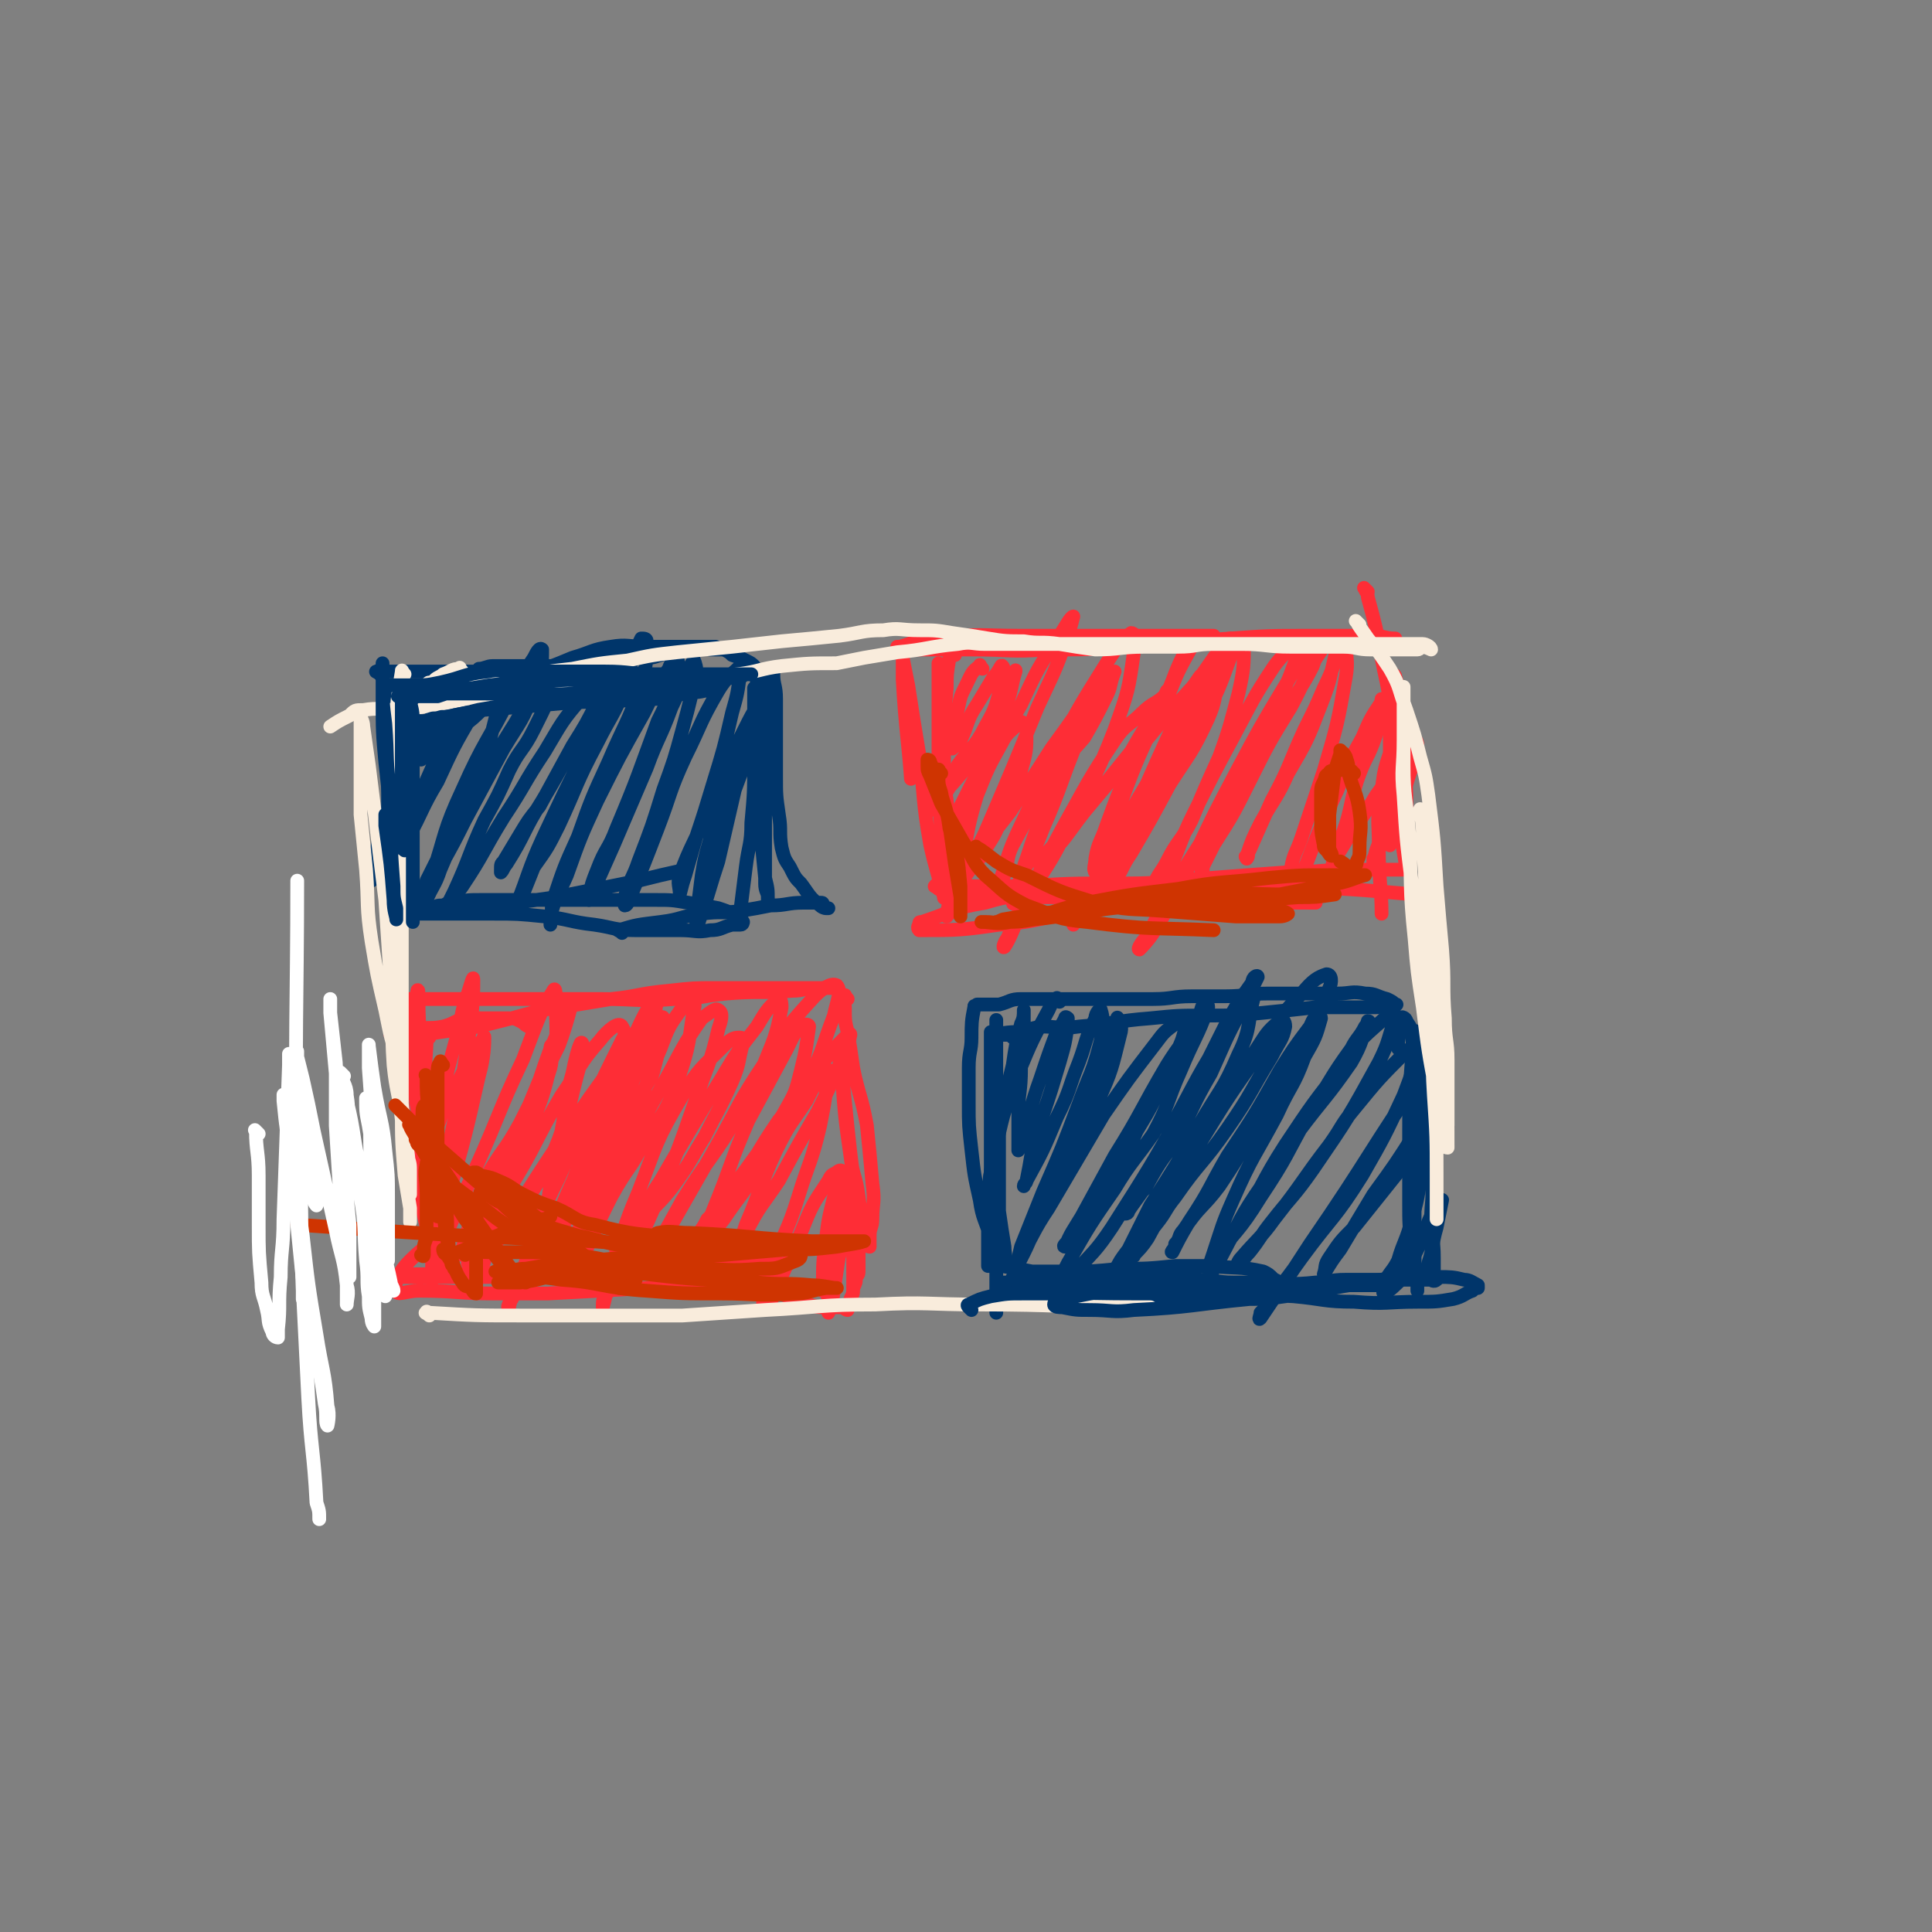 <svg viewBox='0 0 702 702' version='1.1' xmlns='http://www.w3.org/2000/svg' xmlns:xlink='http://www.w3.org/1999/xlink'><rect x="0" y="0" width="702" height="702" fill="#808080" stroke="none"/><g fill='none' stroke='#FE2D36' stroke-width='5' stroke-linecap='round' stroke-linejoin='round'><path d='M372,234c-1,-1 -2,-1 -1,-1 1,-1 2,0 4,0 9,0 9,0 17,0 9,0 9,0 17,0 12,0 12,0 24,0 16,0 16,0 32,0 12,0 12,0 24,0 7,0 7,-1 14,-1 2,0 2,0 4,0 0,0 0,0 0,0 -4,0 -4,-1 -8,-1 -12,0 -12,0 -24,0 -14,0 -14,0 -28,1 -17,1 -17,2 -35,3 -16,1 -16,1 -32,1 -13,1 -13,0 -27,0 -10,0 -10,0 -20,0 -3,0 -4,-1 -7,-1 0,0 1,0 1,0 7,-2 7,-3 14,-3 15,-2 15,-1 30,-1 35,0 40,0 70,0 '/><path d='M347,238c-1,-1 -1,-2 -1,-1 -1,0 -1,1 -1,2 -1,6 -1,6 -1,11 -1,11 -1,11 -1,22 0,11 0,11 1,22 1,9 2,9 3,17 1,5 1,5 2,9 1,1 1,2 1,2 0,0 -1,-2 -1,-3 -2,-10 -3,-10 -4,-21 -2,-14 -2,-14 -3,-29 -1,-9 -1,-9 -1,-19 0,-4 0,-7 0,-9 0,0 0,3 0,6 0,9 0,9 0,18 0,11 0,11 0,22 0,9 1,9 1,18 1,6 1,6 1,13 0,3 0,3 0,6 0,1 0,3 0,2 -2,-8 -3,-10 -5,-19 -3,-17 -2,-17 -4,-33 -2,-12 -2,-12 -4,-25 -1,-5 -1,-5 -2,-10 0,0 0,0 0,0 0,4 0,4 0,8 1,18 2,22 3,36 '/><path d='M497,215c-1,-1 -2,-2 -1,-1 0,1 1,1 1,3 3,11 3,11 5,22 2,11 3,11 3,22 1,9 0,9 0,19 0,6 0,6 0,13 0,4 0,4 0,8 0,3 0,7 0,6 0,-2 0,-6 0,-12 0,-10 0,-10 0,-20 0,-11 0,-11 0,-21 0,-4 0,-4 0,-9 0,0 0,-1 0,0 1,0 2,0 2,1 2,7 2,7 2,14 1,9 1,9 1,17 1,9 1,9 1,18 0,6 0,6 0,12 0,4 0,4 0,7 0,1 0,3 0,2 -1,-8 -2,-9 -2,-19 -1,-12 0,-12 0,-25 0,-6 0,-6 0,-12 0,0 0,-1 0,-1 -1,3 -1,4 -2,8 -3,11 -4,10 -5,21 -2,10 -1,10 -1,20 0,12 1,15 1,24 '/><path d='M341,323c-1,-1 -2,-1 -1,-1 0,-1 0,0 1,0 4,0 5,0 9,0 17,0 17,0 33,0 13,0 13,0 26,-1 15,0 15,-1 31,-2 13,-1 13,-1 27,-2 12,0 12,-1 25,-1 7,0 7,0 14,0 1,0 1,0 3,0 0,0 1,0 0,0 -1,0 -1,0 -3,0 -6,0 -6,0 -12,0 -5,0 -5,1 -10,2 -12,2 -12,2 -25,4 -11,2 -11,3 -23,4 -12,2 -12,1 -24,3 -12,1 -12,1 -24,3 -12,2 -12,3 -25,4 -14,2 -15,2 -29,2 -1,-1 0,-2 0,-2 0,-1 0,-1 1,-1 12,-4 11,-5 23,-7 10,-3 10,-2 20,-3 16,-1 16,-1 33,-1 14,0 14,0 28,0 12,0 12,0 24,1 5,0 5,1 11,2 2,1 5,1 4,1 0,0 -3,0 -6,0 -6,0 -6,0 -12,0 -10,-1 -9,-2 -19,-2 -13,-1 -13,0 -26,0 -12,0 -12,0 -24,0 -13,0 -13,0 -26,0 -4,0 -4,0 -8,0 -3,0 -5,0 -5,0 0,0 2,-1 3,-1 9,-2 9,-2 18,-3 15,-1 16,-1 31,-1 17,0 17,0 33,0 15,0 15,0 30,1 24,1 24,1 47,3 '/><path d='M145,364c-1,-1 -2,-1 -1,-1 0,-1 1,0 2,0 3,0 3,0 5,0 5,0 5,0 10,0 7,0 7,0 15,0 10,0 10,0 21,0 11,0 11,0 22,0 13,0 13,1 26,0 9,0 9,-1 19,-2 12,-1 12,0 24,-1 4,0 4,-1 9,-1 2,0 2,0 4,0 1,0 3,0 2,0 -2,0 -3,0 -6,0 -5,0 -5,0 -10,0 -7,0 -7,0 -14,0 -6,0 -6,0 -13,0 -8,0 -8,0 -17,1 -11,1 -11,2 -21,3 -12,2 -12,2 -25,4 -11,3 -11,3 -23,6 -7,1 -7,1 -14,2 -6,1 -6,1 -11,1 -2,0 -2,0 -4,0 -1,0 -4,0 -3,0 2,-1 4,-2 8,-2 5,-1 6,0 11,-1 4,-1 4,-2 8,-3 3,-1 3,0 6,0 5,0 5,0 10,0 2,0 2,0 4,1 2,1 1,1 3,2 1,0 1,0 2,0 '/><path d='M148,367c-1,-1 -1,-2 -1,-1 -1,0 0,1 0,3 0,3 0,3 0,5 2,10 2,10 3,19 3,18 3,18 5,36 1,6 1,6 1,12 0,1 0,1 0,3 0,5 0,7 0,10 0,0 0,-2 0,-3 0,-2 0,-2 0,-4 0,-10 -1,-10 -1,-20 -1,-12 0,-12 -1,-24 0,-11 0,-11 -1,-21 -1,-11 -1,-21 -1,-22 -1,-2 0,8 0,16 0,18 0,18 1,35 0,14 0,14 2,27 2,9 2,8 4,17 0,3 0,3 1,7 0,0 0,1 0,1 -1,-3 -2,-4 -3,-8 -2,-9 -2,-9 -4,-18 -3,-12 -4,-12 -6,-24 -1,-6 0,-6 -1,-13 '/><path d='M308,363c-1,-1 -1,-2 -1,-1 -1,1 0,2 0,4 0,5 0,5 1,9 1,6 1,6 2,13 2,10 3,10 5,21 1,10 1,10 2,21 1,7 0,7 0,13 0,3 -1,3 -1,6 0,2 0,4 0,4 -1,0 -2,-2 -2,-4 -2,-7 -1,-7 -2,-14 -1,-8 -2,-7 -3,-15 -2,-14 -2,-14 -3,-28 -1,-5 -1,-5 -1,-10 0,0 0,-1 0,0 1,8 1,9 2,18 1,10 1,10 2,19 1,8 1,8 2,16 1,6 1,6 1,12 0,5 0,5 0,10 0,2 0,2 0,4 0,2 0,2 -1,3 0,2 0,2 -1,4 0,2 0,2 -1,4 0,1 0,2 -1,3 0,0 0,0 0,1 -1,0 -1,-1 -2,-1 -2,0 -2,0 -5,0 -4,0 -4,0 -7,-1 -14,-5 -13,-6 -26,-10 -9,-3 -9,-3 -19,-4 -9,-1 -9,-1 -18,0 -9,0 -9,1 -19,2 -10,1 -10,1 -21,1 -9,1 -9,1 -17,1 -7,0 -7,0 -14,0 -6,0 -6,0 -13,0 -2,0 -3,0 -5,0 0,0 1,0 1,0 3,0 3,-1 7,-1 7,0 8,0 15,0 13,0 13,-1 25,-1 19,-1 19,0 37,-1 19,0 19,0 37,-1 5,0 5,-1 10,-1 4,0 6,-1 9,0 1,0 -1,1 -2,2 -8,1 -8,1 -16,3 -15,2 -15,2 -29,4 -18,1 -18,1 -37,2 -9,0 -9,0 -19,0 -14,0 -14,-1 -28,-1 -4,0 -8,2 -8,0 -1,-3 1,-7 5,-11 6,-6 9,-7 14,-10 '/><path d='M156,377c-1,-1 -1,-2 -1,-1 -1,0 0,1 0,3 -1,17 -1,17 -2,33 -1,7 0,7 -1,14 -1,3 -1,3 -2,6 0,1 0,1 0,1 2,-4 2,-5 3,-9 4,-10 4,-10 8,-20 5,-10 5,-10 10,-20 1,-3 2,-5 3,-5 1,0 0,2 0,4 0,4 1,4 0,8 -5,15 -6,15 -12,30 -1,2 -1,2 -2,4 -2,2 -2,2 -3,4 -1,1 -2,3 -1,2 0,-9 0,-11 2,-21 4,-19 4,-19 9,-37 1,-6 1,-6 3,-12 1,-3 2,-7 2,-5 0,4 0,8 -1,16 -2,14 -2,13 -4,27 -2,10 -3,10 -4,21 -3,16 -3,16 -6,32 0,5 0,5 0,11 0,1 0,3 0,2 0,-1 1,-2 1,-5 1,-7 0,-8 2,-15 3,-21 3,-21 7,-43 3,-9 3,-9 6,-18 2,-4 3,-9 3,-7 0,2 0,7 -2,14 -5,22 -5,22 -11,43 -2,10 -2,10 -5,20 0,2 0,2 -1,5 0,0 0,1 0,1 8,-18 8,-18 16,-36 9,-20 8,-20 17,-39 5,-13 6,-17 11,-25 1,-2 1,2 1,5 0,11 1,11 -2,22 -4,18 -6,17 -12,35 -3,9 -3,9 -6,19 -3,7 -4,7 -6,15 -1,1 -1,2 -1,3 0,0 1,0 1,-1 3,-8 2,-8 5,-16 3,-11 4,-11 7,-21 6,-20 5,-21 12,-40 0,-1 0,-1 1,-2 0,0 0,0 0,0 -1,4 0,5 -1,9 -4,13 -4,13 -9,25 -6,13 -6,13 -12,27 -3,5 -4,4 -6,10 -2,3 -1,4 -2,8 0,0 -1,1 -1,1 1,-4 0,-6 2,-11 5,-12 5,-12 11,-24 7,-17 7,-17 14,-34 3,-9 3,-9 7,-18 2,-4 4,-9 4,-8 -1,3 -2,8 -5,16 -7,14 -7,14 -14,28 -6,11 -7,10 -13,21 -2,6 -2,6 -4,11 -2,7 -2,7 -4,14 0,1 0,2 0,2 1,0 2,-1 3,-2 7,-10 7,-11 14,-22 10,-16 9,-17 19,-34 7,-10 6,-11 14,-20 3,-4 7,-7 8,-5 2,3 1,7 -1,14 -4,15 -5,15 -11,30 -5,11 -5,11 -10,22 -6,12 -7,12 -13,25 -3,4 -3,4 -5,8 -1,1 -2,4 -1,3 0,-1 1,-4 3,-8 4,-11 4,-11 8,-23 3,-8 3,-8 7,-16 11,-25 11,-26 23,-50 1,-2 2,-2 4,-2 0,0 1,0 1,1 -1,6 -1,6 -3,12 -3,7 -2,7 -5,13 -4,8 -5,7 -9,14 -4,9 -4,9 -8,18 -3,7 -3,7 -5,14 -1,0 -1,2 0,1 7,-19 7,-20 15,-40 8,-19 8,-19 17,-38 2,-4 2,-4 5,-8 1,0 1,0 1,0 -2,8 -1,9 -4,17 -9,23 -9,22 -19,44 -6,12 -6,12 -13,24 -2,3 -3,3 -5,6 -1,1 0,4 0,3 -1,-1 -2,-3 -1,-6 0,-7 1,-7 2,-14 2,-13 2,-13 5,-26 2,-10 1,-11 4,-21 1,-5 2,-9 3,-11 1,-1 1,3 0,7 -4,14 -3,14 -8,28 -4,10 -4,10 -9,18 -5,8 -5,7 -10,15 -6,7 -5,7 -11,14 -2,3 -4,7 -4,6 1,-1 4,-5 7,-10 14,-21 14,-22 28,-43 10,-15 10,-15 21,-30 5,-6 5,-5 11,-11 2,-2 2,-2 4,-3 0,0 1,-1 1,0 0,8 -1,9 -3,17 -1,4 -1,4 -3,7 -7,13 -7,13 -14,26 -4,8 -4,8 -8,16 -2,6 -1,6 -3,12 0,1 -1,1 -1,2 -1,1 0,2 0,2 2,-4 2,-5 5,-9 7,-17 7,-17 15,-34 6,-14 5,-14 11,-28 3,-8 3,-8 8,-15 1,-2 2,-4 3,-4 1,1 2,3 1,5 -2,14 -2,15 -7,29 -4,10 -5,9 -11,19 -5,10 -6,9 -12,20 -4,8 -4,8 -8,17 -1,2 -1,2 -2,4 0,1 0,2 0,2 1,-3 1,-5 2,-8 5,-13 5,-13 11,-26 8,-16 8,-16 17,-32 6,-11 6,-12 13,-22 3,-2 5,-4 6,-3 2,1 1,4 0,7 -3,13 -4,13 -8,25 -7,20 -7,20 -15,39 -4,9 -4,9 -9,19 -4,7 -5,6 -9,14 -1,1 -1,2 -1,4 0,0 0,0 0,0 2,-7 1,-7 3,-14 5,-14 4,-14 10,-28 7,-18 6,-18 16,-35 6,-10 7,-10 15,-18 3,-3 4,-3 6,-3 1,0 1,1 1,2 -2,7 -1,7 -4,14 -5,11 -5,10 -10,20 -5,8 -5,9 -10,16 -5,7 -6,7 -12,14 -2,2 -3,2 -5,5 -3,3 -5,7 -5,7 -1,0 3,-3 5,-7 6,-9 5,-10 11,-19 11,-19 11,-19 22,-37 6,-10 6,-10 13,-19 3,-5 4,-7 8,-10 1,0 1,2 1,3 -2,11 -3,12 -7,22 -3,9 -4,9 -8,16 -10,17 -11,16 -21,32 -5,9 -5,9 -10,18 -1,3 -1,3 -2,6 0,0 0,0 0,0 4,-7 4,-7 8,-15 8,-14 8,-14 16,-28 9,-16 8,-16 18,-31 8,-13 8,-13 18,-24 3,-3 6,-5 8,-4 2,2 0,6 -1,11 -5,13 -4,14 -11,26 -7,15 -8,15 -16,29 -6,10 -7,10 -13,19 -4,5 -4,5 -8,11 -1,2 -2,3 -3,5 0,0 1,-1 1,-2 3,-9 3,-9 6,-17 7,-17 6,-17 13,-33 7,-13 7,-13 14,-26 2,-4 2,-5 5,-8 1,-1 3,-1 3,0 -1,7 -1,8 -3,16 -2,8 -2,8 -6,15 -6,11 -7,11 -14,21 -7,9 -7,9 -13,17 -2,3 -2,3 -4,6 -1,1 -2,2 -2,3 -1,0 0,-1 0,-1 3,-3 3,-3 5,-7 5,-5 5,-4 9,-10 9,-12 8,-13 17,-26 8,-10 8,-10 16,-21 4,-5 4,-5 9,-10 0,0 1,-1 1,0 -1,5 -2,6 -4,11 -4,9 -4,9 -8,17 -7,12 -7,12 -14,25 -6,9 -7,9 -12,19 -2,2 -1,3 -3,6 -1,1 -2,4 -1,3 1,-3 2,-6 4,-12 6,-14 5,-14 11,-27 5,-10 5,-9 11,-18 3,-6 3,-6 7,-11 0,0 1,-1 1,0 -1,9 -1,10 -3,20 -3,13 -4,13 -8,26 -4,13 -5,12 -10,26 -1,4 -1,4 -2,9 -1,3 -1,6 0,5 2,-1 3,-4 5,-9 4,-9 4,-9 8,-18 4,-10 4,-10 10,-19 1,-2 1,-2 3,-3 1,-1 2,-1 2,0 1,2 0,2 0,4 -1,7 0,7 -1,14 -1,7 -1,7 -2,13 -1,4 0,4 -1,8 -1,1 -1,0 -2,2 -1,0 -1,1 -1,2 0,0 0,-1 0,-2 0,-8 0,-8 1,-16 1,-8 1,-8 3,-16 2,-5 3,-5 5,-9 0,0 0,0 0,0 0,3 0,3 0,7 -1,5 -1,5 -2,10 -3,12 -4,12 -5,23 -1,4 0,4 0,8 0,1 0,1 0,2 0,0 0,1 0,1 0,-1 1,-1 1,-2 1,-6 1,-6 2,-13 1,-8 2,-8 3,-16 1,-4 1,-4 1,-8 0,-1 0,-1 0,-1 0,0 1,-1 2,0 0,4 0,4 0,8 0,6 0,6 0,12 0,2 0,2 0,4 0,2 0,2 0,4 0,1 0,1 0,2 '/><path d='M357,243c-1,-1 -1,-2 -1,-1 -3,2 -3,3 -5,7 -2,4 -2,4 -3,9 -1,3 0,3 -1,7 0,3 -1,3 -1,6 0,0 0,1 0,1 1,-1 2,-1 3,-3 3,-6 2,-7 6,-13 3,-5 3,-5 6,-10 2,-2 3,-5 3,-4 1,0 1,3 0,6 -2,8 -2,9 -6,16 -4,8 -5,7 -10,14 -3,6 -3,6 -7,11 -2,3 -2,3 -3,5 0,1 0,0 0,0 4,-4 4,-3 7,-8 8,-9 8,-9 14,-20 4,-8 3,-9 7,-17 1,-2 1,-2 3,-5 0,0 0,-1 0,0 -1,3 -1,4 -2,8 -3,10 -2,10 -6,19 -4,8 -5,8 -9,16 -3,6 -3,6 -6,12 -1,3 -1,3 -2,6 0,1 -1,1 0,1 2,-2 3,-2 5,-6 5,-9 4,-10 9,-20 6,-12 6,-12 13,-24 6,-13 6,-13 14,-25 2,-3 4,-7 5,-7 0,0 -1,4 -2,7 -5,14 -5,13 -11,26 -9,22 -9,22 -18,43 -3,7 -3,6 -6,12 -4,10 -4,10 -8,20 0,0 -2,1 -1,1 1,-8 2,-9 5,-18 3,-13 2,-13 6,-26 4,-10 4,-10 9,-19 2,-4 3,-4 6,-7 1,-1 1,-1 2,0 1,0 1,1 1,2 0,8 0,8 -2,15 -2,8 -3,8 -6,15 -3,6 -2,6 -6,12 -3,6 -4,5 -8,11 -3,3 -3,3 -5,6 0,0 -1,2 0,1 3,-5 3,-6 7,-12 7,-9 7,-9 14,-18 8,-12 8,-12 15,-23 8,-11 8,-11 16,-23 1,-1 0,-1 1,-3 0,0 0,0 0,0 0,2 1,3 0,5 -3,7 -4,7 -8,15 -5,11 -5,11 -9,22 -5,12 -5,12 -9,24 -2,5 -1,5 -3,10 0,3 0,3 -1,6 0,0 -1,1 -1,0 0,-1 -1,-1 0,-2 5,-13 6,-12 11,-25 7,-16 6,-16 13,-33 3,-7 4,-7 8,-14 2,-5 2,-5 5,-10 0,0 0,0 0,0 -2,5 -1,5 -3,9 -4,8 -4,8 -8,15 -6,7 -7,7 -11,14 -8,12 -8,12 -15,25 -3,6 -1,7 -4,13 -1,2 -1,1 -2,3 0,0 0,0 0,0 4,-9 3,-10 7,-19 7,-15 7,-15 14,-30 9,-17 9,-17 19,-33 4,-6 6,-9 9,-11 2,0 2,4 1,7 -2,14 -2,14 -7,28 -7,18 -8,18 -17,36 -7,14 -8,14 -16,27 -3,6 -3,6 -6,13 -1,1 -2,4 -1,3 2,-3 3,-6 6,-13 7,-15 7,-15 15,-30 9,-16 9,-17 19,-32 4,-6 5,-5 10,-10 4,-4 5,-3 9,-7 0,-1 0,-1 0,-1 -2,4 -2,5 -5,9 -4,6 -4,6 -8,13 -8,10 -8,10 -17,21 -5,6 -5,6 -11,13 -2,2 -2,2 -4,5 -1,1 -2,2 -1,2 0,-1 1,-1 2,-2 8,-8 7,-8 14,-17 10,-12 10,-12 20,-23 9,-11 9,-11 18,-21 3,-3 4,-6 5,-6 2,1 2,4 1,7 -4,10 -6,10 -11,20 -9,17 -8,17 -18,34 -4,7 -4,7 -8,14 -6,8 -6,9 -11,16 0,0 0,-1 1,-2 4,-8 4,-8 8,-16 9,-16 8,-17 17,-32 9,-15 9,-15 19,-29 4,-6 5,-6 9,-12 0,0 -1,1 -1,1 -2,8 -1,8 -4,15 -6,13 -7,13 -14,24 -7,13 -7,13 -14,25 -2,3 -2,3 -4,7 -1,1 -2,3 -2,2 0,0 -1,-2 0,-4 4,-12 4,-12 9,-24 7,-16 7,-16 14,-31 6,-11 6,-11 13,-21 3,-4 4,-7 6,-7 1,0 1,4 0,7 -4,11 -4,11 -9,21 -8,15 -8,15 -17,29 -4,7 -5,7 -9,14 -4,7 -4,7 -8,13 -1,2 -3,4 -3,3 -1,-1 0,-3 1,-6 3,-13 2,-13 7,-26 6,-16 7,-16 14,-33 4,-8 3,-8 7,-16 1,-2 2,-3 4,-4 0,0 -1,0 -1,1 -5,9 -5,9 -9,19 -7,12 -7,12 -13,24 -5,11 -5,11 -9,22 -2,6 -3,6 -4,12 0,2 -1,4 0,5 1,0 2,-2 3,-4 6,-7 6,-7 11,-15 11,-18 10,-19 20,-37 7,-12 7,-12 15,-24 1,-2 1,-3 3,-4 1,-1 2,-1 2,0 0,9 0,10 -2,19 -3,11 -3,12 -7,23 -5,11 -5,11 -10,23 -4,8 -5,7 -9,15 -2,4 -3,4 -5,9 0,1 -1,3 0,3 1,-1 3,-2 4,-5 6,-12 5,-13 11,-25 7,-14 7,-14 14,-27 7,-13 7,-14 15,-26 3,-4 6,-7 8,-7 2,0 0,4 -1,7 -4,11 -5,11 -10,21 -7,13 -7,13 -14,27 -11,19 -12,19 -23,38 -3,6 -3,6 -6,12 -2,2 -4,5 -3,5 1,-1 3,-3 5,-6 8,-13 7,-13 14,-26 8,-17 8,-17 17,-34 8,-15 8,-15 17,-30 3,-5 3,-5 7,-10 2,-2 3,-4 4,-3 1,1 0,3 -1,6 -4,8 -5,8 -9,16 -6,9 -6,9 -11,18 -5,7 -5,7 -9,15 -5,10 -5,10 -10,20 -1,3 -1,4 -1,6 -1,0 0,-1 0,-2 2,-4 2,-4 4,-8 7,-11 7,-11 13,-23 7,-14 7,-14 15,-27 6,-11 5,-12 12,-22 2,-2 3,-3 5,-3 1,0 0,2 0,3 -3,11 -2,11 -6,21 -5,13 -5,13 -12,25 -4,9 -5,9 -10,18 -3,6 -3,6 -5,12 -1,0 0,1 0,1 1,-1 0,-2 1,-3 4,-9 4,-9 8,-18 7,-13 6,-13 12,-26 4,-8 4,-8 7,-15 4,-8 3,-8 7,-16 0,0 1,0 1,0 0,5 1,6 0,12 -3,17 -3,17 -8,34 -4,12 -4,12 -8,24 -2,6 -3,6 -4,12 -1,4 -2,4 -1,7 0,1 1,1 2,0 3,-4 3,-5 5,-10 5,-13 5,-13 11,-26 4,-10 4,-10 9,-19 3,-7 3,-7 7,-13 0,-1 0,-1 0,-1 -1,6 0,7 -2,13 -3,9 -4,8 -7,17 -3,10 -2,11 -6,21 0,3 -1,3 -2,6 -1,3 -1,4 -1,6 -1,0 0,-1 0,-2 1,-3 1,-3 3,-6 6,-10 7,-10 13,-20 5,-7 5,-7 10,-14 2,-3 1,-4 3,-6 1,-1 2,0 2,2 -1,6 -2,7 -4,14 -4,9 -5,9 -8,18 -3,5 -3,6 -4,10 0,1 0,-1 0,-1 '/></g>
<g fill='none' stroke='#00356A' stroke-width='5' stroke-linecap='round' stroke-linejoin='round'><path d='M138,245c-1,-1 -2,-1 -1,-1 1,-1 2,0 4,0 10,0 10,0 20,0 7,0 7,0 13,0 5,0 5,0 10,0 2,0 2,0 4,0 13,-1 13,-1 27,-3 7,-1 7,-1 14,-2 7,-1 7,-2 13,-3 5,-1 5,-1 11,-1 3,0 3,0 5,0 1,0 2,0 2,0 0,0 -2,0 -3,0 -2,0 -2,0 -3,0 -3,0 -3,0 -5,0 -1,0 -1,0 -1,0 0,0 0,0 -1,0 -1,0 -1,0 -2,0 -3,1 -3,2 -5,3 -3,1 -3,1 -6,1 -2,0 -2,0 -4,0 -4,0 -4,0 -8,0 -6,1 -6,2 -12,3 -7,0 -7,0 -13,0 -5,0 -5,0 -9,0 -4,0 -5,0 -9,0 -2,0 -3,1 -5,1 '/><path d='M142,252c-1,-1 -1,-2 -1,-1 -1,1 0,2 0,4 0,3 0,3 0,6 0,6 0,6 0,12 0,2 0,2 0,5 0,10 0,10 0,21 0,4 0,4 0,8 0,3 0,3 0,6 0,2 0,3 0,3 0,0 0,-1 0,-2 0,-7 0,-7 0,-14 0,-8 0,-8 0,-17 0,-4 -1,-4 0,-9 1,-5 2,-5 3,-10 1,-3 1,-5 2,-6 0,-1 0,1 0,3 -1,4 -1,4 -2,8 -1,7 -1,7 -2,15 -1,6 -1,6 -1,13 0,5 0,5 0,10 0,4 0,4 0,8 0,0 0,0 0,1 0,1 0,1 0,2 0,1 0,1 0,2 0,0 0,0 0,1 0,2 0,2 0,3 0,1 0,1 0,3 0,1 0,1 0,2 0,1 0,1 1,2 0,0 0,0 1,1 0,0 0,0 1,0 3,0 3,0 5,0 6,0 6,0 12,0 9,0 9,0 18,0 9,0 9,0 19,1 9,1 9,2 18,3 7,1 7,2 15,2 8,0 8,0 16,0 6,0 6,1 11,0 4,0 4,-1 8,-2 2,0 2,0 3,0 1,0 1,-1 1,-1 -1,-2 -2,-2 -4,-3 -2,-1 -2,-1 -5,-2 -5,-1 -5,-1 -11,-2 -6,-1 -6,-1 -12,-1 -9,0 -9,0 -18,0 -9,0 -9,0 -18,0 -8,0 -8,0 -17,0 -5,0 -5,0 -10,0 -5,0 -5,0 -10,1 -2,0 -2,0 -4,1 -2,0 -2,0 -4,1 -1,0 -2,0 -1,0 0,0 1,0 3,0 8,0 8,0 16,-1 13,-1 13,-1 27,-3 15,-3 15,-3 30,-6 8,-2 8,-2 17,-4 '/><path d='M226,339c-1,-1 -2,-1 -1,-1 6,-2 7,-2 15,-3 8,-1 7,-2 15,-3 7,-1 7,0 14,-1 6,-1 6,-1 11,-2 6,0 6,-1 12,-1 2,0 2,0 4,0 1,0 1,0 2,0 1,0 1,0 1,1 1,0 0,1 1,1 0,0 1,0 1,0 -1,0 -2,0 -3,-1 -4,-3 -4,-4 -7,-8 -2,-2 -2,-2 -4,-6 -2,-3 -2,-3 -3,-7 -1,-6 0,-6 -1,-12 -1,-7 -1,-7 -1,-14 0,-8 0,-8 0,-16 0,-6 0,-6 0,-12 0,-5 -1,-5 -1,-9 0,-1 0,-1 0,-2 0,0 0,0 0,0 0,0 -1,0 -1,1 -1,2 -1,2 -2,5 0,8 0,8 0,16 0,6 0,6 0,11 0,11 0,11 0,21 0,12 0,12 0,24 0,3 1,3 1,5 0,1 0,2 0,2 0,0 0,0 0,-1 0,0 0,0 0,0 0,-4 0,-4 -1,-8 -1,-10 -1,-10 -2,-21 -1,-11 0,-11 -1,-22 0,-7 -1,-7 -1,-13 0,-5 0,-5 0,-10 0,-1 0,-3 0,-3 0,1 0,3 0,5 0,4 0,4 0,7 0,3 1,3 1,5 0,2 0,2 0,3 0,1 0,1 0,2 0,0 0,-1 0,-1 0,-1 0,-1 0,-1 0,-3 0,-3 0,-6 0,-5 0,-5 0,-10 0,-4 0,-4 0,-8 0,-2 0,-2 -1,-4 -1,-1 -1,-1 -3,-2 -2,-1 -2,-1 -5,-2 -1,-1 -1,-1 -3,-2 -3,0 -3,0 -5,0 -6,-1 -6,-1 -13,-1 -5,0 -5,0 -10,0 -7,0 -7,-1 -13,0 -7,1 -7,2 -14,4 -7,3 -8,3 -14,6 -7,4 -7,4 -13,8 -7,5 -6,6 -13,11 -4,3 -4,3 -8,6 -3,2 -2,2 -5,4 -1,1 -2,2 -2,2 -1,-1 -1,-2 0,-2 1,-2 1,-2 3,-4 3,-3 3,-3 6,-6 2,-2 2,-1 3,-3 1,-1 1,-2 1,-3 0,0 0,0 0,0 0,-1 0,-1 -1,-1 -1,0 -1,0 -2,0 -1,0 -2,0 -3,1 -2,2 -2,2 -4,4 -2,4 -2,4 -3,8 -3,5 -2,5 -4,11 -1,3 -1,3 -2,7 -1,1 -1,3 -1,2 1,-2 1,-4 2,-8 2,-5 3,-5 5,-11 3,-6 3,-6 5,-13 1,-3 1,-3 2,-5 0,-1 0,0 0,0 0,0 0,0 0,1 -2,4 -2,4 -4,8 -5,8 -5,8 -9,17 -4,10 -4,10 -8,21 -2,6 -1,6 -3,12 -1,4 0,4 -1,8 0,0 0,0 0,0 4,-6 5,-5 9,-11 5,-10 5,-10 9,-21 4,-9 4,-9 8,-18 2,-7 2,-7 4,-13 1,-1 2,-3 2,-2 1,1 1,3 0,5 -2,7 -3,7 -6,14 -4,9 -3,9 -7,18 -3,5 -3,5 -5,11 -3,4 -3,4 -6,8 -1,2 0,2 -1,4 0,0 0,1 0,1 3,-5 3,-6 6,-11 6,-11 5,-11 11,-21 6,-13 6,-13 13,-25 2,-4 3,-4 6,-7 2,-2 3,-3 4,-3 1,0 1,3 0,5 -2,7 -2,7 -4,15 -3,10 -3,10 -7,20 -5,13 -5,13 -11,27 -2,6 -3,6 -5,11 -1,2 -2,4 -1,3 0,-4 1,-6 3,-12 5,-15 4,-16 11,-31 8,-18 9,-17 18,-35 4,-7 4,-7 8,-13 1,-2 2,-4 3,-3 0,5 0,8 -3,15 -4,11 -5,11 -11,21 -7,13 -7,13 -14,26 -4,8 -4,8 -9,17 -3,5 -3,5 -6,11 -1,1 -1,3 -1,2 1,-2 1,-4 2,-8 6,-12 6,-12 13,-25 9,-16 9,-16 19,-32 6,-10 5,-11 12,-19 1,-2 2,-2 4,-2 0,0 0,1 0,3 -4,10 -4,10 -9,20 -4,8 -5,7 -9,15 -4,9 -4,9 -9,18 -6,13 -5,13 -11,26 -1,2 -1,2 -2,4 0,0 0,0 0,0 2,-3 3,-3 5,-6 8,-12 7,-12 15,-25 8,-12 7,-12 15,-24 6,-10 6,-11 14,-20 3,-4 4,-3 8,-6 0,0 0,0 0,0 -1,4 -1,4 -3,8 -4,8 -4,8 -9,16 -6,11 -6,11 -12,22 -4,5 -4,5 -7,10 -3,5 -3,5 -6,10 -1,1 -1,1 -1,3 0,0 0,1 0,1 1,-1 1,-2 2,-3 7,-11 6,-12 13,-23 9,-15 8,-15 17,-29 6,-9 7,-9 13,-17 1,-1 2,-2 2,-1 0,2 0,3 -2,6 -4,10 -5,10 -10,20 -8,15 -7,15 -14,30 -4,8 -4,8 -9,15 -2,5 -2,5 -4,10 -1,1 -1,1 -2,2 0,0 -1,2 0,1 4,-10 4,-12 9,-23 8,-17 8,-17 16,-33 8,-15 8,-15 16,-30 2,-5 2,-6 4,-10 1,0 2,0 2,1 0,7 0,8 -2,16 -5,14 -6,14 -12,28 -6,13 -6,13 -11,27 -5,11 -5,11 -9,23 -1,3 0,3 -1,6 0,1 0,3 0,3 0,0 0,-2 0,-3 2,-8 3,-8 6,-15 5,-14 5,-14 11,-27 8,-16 8,-16 17,-32 4,-8 4,-9 9,-16 1,-3 3,-5 3,-4 1,3 0,6 -2,11 -2,6 -2,6 -5,12 -7,19 -7,20 -15,39 -3,8 -4,7 -7,15 -2,5 -2,5 -3,10 -1,0 0,1 0,1 0,-1 1,-1 1,-2 4,-9 4,-9 8,-18 6,-14 6,-14 12,-28 4,-11 5,-11 9,-22 4,-8 4,-11 8,-17 0,-1 1,2 1,3 -2,11 -2,11 -5,22 -3,11 -3,11 -7,22 -4,13 -4,13 -9,26 -2,6 -3,6 -5,13 0,2 0,3 0,3 1,0 1,-1 2,-3 5,-12 5,-12 10,-25 5,-13 4,-13 10,-26 6,-12 5,-12 12,-24 3,-5 5,-6 8,-9 0,0 0,1 0,2 -1,8 -1,8 -3,15 -3,13 -3,13 -7,26 -3,10 -3,10 -6,19 -2,7 -2,7 -4,14 -1,3 -1,3 -2,7 0,0 0,0 0,0 0,-3 -1,-4 0,-7 4,-11 5,-11 10,-23 6,-14 6,-15 13,-29 3,-6 3,-6 6,-11 0,-1 0,0 0,0 -1,5 -1,5 -3,9 -4,11 -4,11 -8,23 -4,9 -4,9 -7,18 -2,7 -2,7 -3,13 -1,8 -1,8 -2,15 0,1 0,3 0,3 1,0 1,-2 2,-4 3,-9 3,-10 6,-19 3,-13 3,-13 6,-26 3,-8 3,-8 6,-17 0,-1 1,-3 1,-2 1,2 0,4 0,9 0,11 0,11 -1,22 0,8 -1,8 -2,16 -1,8 -1,8 -2,16 0,0 0,0 0,0 0,0 0,0 0,0 '/><path d='M368,377c-1,-1 -1,-1 -1,-1 -1,-1 -1,0 -1,0 -2,0 -6,0 -5,0 1,0 4,-1 8,-1 5,-1 5,-1 9,-2 7,0 7,1 14,0 13,-1 13,-2 26,-3 10,-1 10,-1 20,-1 10,0 11,0 21,-1 10,-1 10,-1 19,-2 7,0 7,0 14,0 4,0 4,0 8,0 2,0 2,-1 5,-1 1,0 1,0 2,0 0,0 1,0 0,0 -1,-1 -1,-1 -3,-2 -4,-1 -4,-2 -8,-2 -5,-1 -5,0 -10,0 -6,0 -6,0 -13,0 -6,0 -6,0 -12,0 -8,0 -8,1 -16,1 -6,0 -6,0 -12,0 -7,0 -7,1 -14,1 -6,0 -6,0 -13,0 -7,0 -7,0 -13,0 -6,0 -6,0 -11,0 -5,0 -6,0 -11,0 -4,0 -4,1 -8,2 -3,0 -3,0 -5,0 -2,0 -2,0 -3,0 -1,1 -1,0 -1,1 -1,5 -1,6 -1,11 0,5 -1,5 -1,11 0,6 0,6 0,13 0,8 0,8 1,17 1,9 1,9 3,18 1,7 2,7 4,14 1,3 1,3 3,6 1,1 2,4 2,3 1,-1 0,-3 0,-6 -1,-6 -1,-6 -2,-13 0,-14 0,-14 0,-28 0,-12 -1,-12 -1,-23 0,-6 0,-6 0,-12 0,-2 0,-2 0,-5 0,-1 0,-2 0,-1 0,0 0,1 0,3 0,2 0,2 0,4 0,7 0,7 0,15 0,9 0,9 0,19 0,11 0,11 0,23 0,8 0,8 0,15 0,7 0,7 0,15 0,4 0,4 0,9 0,1 0,1 0,3 0,0 0,0 0,0 0,-2 0,-3 0,-5 0,-12 0,-12 0,-24 0,-9 0,-9 0,-17 0,-9 0,-9 0,-18 0,-14 0,-14 -1,-28 0,-3 -1,-3 -1,-6 0,-2 0,-3 0,-4 0,0 0,1 0,2 0,6 0,6 0,13 0,9 0,9 0,18 0,8 0,8 0,16 0,6 -1,6 -1,11 0,9 0,9 0,18 0,1 0,1 0,3 0,1 0,1 0,3 0,0 0,0 0,1 0,0 0,0 1,0 2,0 2,0 4,0 6,1 6,1 11,2 6,0 6,0 13,0 9,0 9,0 19,-1 10,0 10,0 20,-1 6,0 6,0 13,0 9,1 10,0 19,2 2,1 2,1 4,3 1,0 1,1 2,1 1,0 2,0 2,0 -1,0 -1,0 -2,0 -3,0 -3,0 -6,0 -6,0 -6,0 -11,0 -6,0 -6,-1 -12,-1 -7,0 -7,0 -14,0 -9,0 -10,0 -18,0 -10,0 -10,0 -20,1 -7,0 -7,0 -15,0 -2,0 -2,0 -3,0 -1,0 -2,0 -2,0 0,0 1,1 1,1 2,2 2,2 4,3 6,2 6,2 12,3 9,1 9,1 18,1 8,0 8,0 17,0 11,-1 11,-1 22,-2 6,-1 6,0 13,-1 5,0 5,-1 10,-1 2,0 2,0 4,0 0,0 1,0 1,0 -1,0 -1,0 -2,0 -3,0 -3,0 -5,0 -5,0 -5,0 -9,0 -7,0 -7,-1 -14,-1 -11,-1 -11,0 -23,0 -11,0 -11,0 -21,0 -6,0 -6,0 -12,0 -2,0 -2,0 -4,0 -1,0 -2,0 -1,0 1,0 2,0 4,0 6,0 6,0 12,0 9,0 9,0 18,0 9,0 9,0 17,0 9,0 9,0 18,-1 8,0 8,-1 17,-1 8,-1 8,0 17,-1 5,0 5,-1 11,-1 4,0 4,0 9,0 2,0 2,0 5,0 2,0 2,0 4,0 1,0 1,0 3,0 2,0 2,0 4,0 1,0 1,0 2,0 1,0 1,0 3,0 1,0 1,0 1,0 1,0 1,0 1,0 0,0 -2,0 -1,0 0,0 1,1 2,0 0,-1 -1,-1 -1,-2 0,-3 0,-3 0,-6 0,-7 -1,-7 -1,-14 0,-7 1,-7 0,-14 -1,-12 -2,-12 -3,-24 -1,-6 0,-6 -1,-13 0,-5 -1,-5 -1,-9 -1,-2 -1,-2 -1,-5 0,-1 0,-1 0,-3 0,0 0,-1 0,0 0,0 0,1 0,2 -1,4 -1,4 -1,8 -1,13 -1,13 -1,27 0,12 0,12 0,25 0,8 0,8 1,16 0,3 1,3 1,6 0,1 0,2 0,2 0,-3 0,-4 0,-7 0,-9 0,-9 0,-19 0,-12 0,-12 0,-23 0,-11 0,-11 0,-23 0,-6 0,-6 -1,-12 0,-3 0,-3 -2,-6 0,-1 -2,-2 -2,-1 -1,4 -1,6 -1,11 '/><path d='M385,364c-1,-1 -1,-2 -1,-1 -2,1 -2,2 -3,4 -6,11 -6,11 -11,23 -5,13 -5,13 -8,26 -1,5 0,5 -1,10 0,3 -1,3 -1,6 0,1 0,3 0,2 0,-2 -1,-4 0,-8 2,-12 2,-11 5,-23 1,-8 1,-8 3,-16 1,-7 1,-7 3,-15 1,-2 1,-3 1,-5 0,0 0,1 0,1 0,3 0,3 0,5 0,8 0,8 -1,15 0,9 -1,9 -1,17 0,6 0,6 0,11 0,1 0,1 0,2 0,0 0,0 0,0 0,-2 1,-2 1,-3 4,-12 3,-12 7,-23 3,-9 3,-9 6,-17 2,-3 2,-3 3,-5 0,-1 1,0 1,0 0,1 0,1 0,2 -1,7 -1,7 -3,14 -3,10 -3,10 -6,19 -2,7 -2,7 -4,13 -1,6 -1,6 -2,11 0,1 -1,1 -1,2 0,0 0,0 0,0 0,-1 1,-1 1,-2 6,-11 6,-11 11,-23 5,-10 4,-10 8,-20 3,-8 2,-8 6,-16 0,-2 2,-4 2,-3 1,3 1,6 0,11 -3,12 -4,12 -8,23 -6,16 -6,16 -13,32 -4,10 -4,10 -8,20 -1,4 -1,5 -2,9 0,1 -2,3 -1,3 1,-5 3,-7 6,-14 5,-11 5,-11 10,-22 7,-17 7,-17 13,-34 4,-11 4,-11 8,-23 1,-1 1,-3 1,-2 1,1 2,3 1,6 -3,12 -3,13 -8,24 -6,16 -8,15 -15,31 -5,9 -5,9 -10,19 -2,4 -2,4 -4,8 0,2 -2,4 -1,4 0,0 0,-2 1,-4 6,-10 5,-10 11,-19 10,-17 10,-17 20,-34 9,-13 9,-13 19,-26 3,-4 3,-4 7,-7 2,-1 4,-3 4,-1 -1,8 -3,10 -8,20 -4,10 -4,10 -10,20 -5,11 -4,12 -11,22 -5,7 -6,6 -11,13 -2,2 -2,3 -3,5 -1,1 -2,2 -1,2 2,-5 3,-6 6,-11 6,-11 6,-11 12,-22 10,-16 9,-16 19,-33 5,-8 6,-8 11,-17 2,-3 1,-4 3,-6 0,-1 1,1 1,2 -4,11 -5,11 -10,23 -5,11 -4,12 -10,23 -7,10 -8,10 -14,20 -9,13 -9,13 -17,27 -2,4 -2,4 -5,8 0,1 0,2 0,2 3,-2 4,-3 7,-6 7,-8 8,-8 14,-17 14,-22 14,-22 27,-45 7,-14 7,-14 14,-28 5,-9 5,-9 10,-16 0,-2 2,-3 2,-2 -2,4 -3,6 -6,12 -6,11 -6,12 -11,23 -7,12 -6,12 -13,25 -6,8 -6,8 -11,17 -3,3 -4,3 -6,7 -1,1 -2,1 -1,2 0,0 1,0 1,-1 4,-6 5,-6 8,-13 6,-11 4,-11 10,-22 9,-17 9,-17 19,-33 4,-5 4,-5 8,-10 0,0 1,-1 1,-1 -3,10 -1,12 -6,22 -6,14 -7,13 -15,27 -8,14 -8,14 -17,28 -4,8 -4,8 -8,16 -3,4 -3,4 -5,8 0,1 0,3 0,3 0,0 0,-2 1,-3 6,-10 7,-9 13,-19 9,-16 8,-17 17,-32 9,-15 9,-15 20,-29 4,-6 4,-7 9,-11 1,-1 2,0 2,2 -1,5 -2,5 -5,11 -8,13 -7,13 -16,26 -9,13 -10,12 -19,25 -4,5 -3,5 -7,10 -4,5 -4,5 -8,10 0,1 0,2 0,1 2,-2 3,-3 5,-6 9,-16 8,-17 18,-33 11,-18 11,-18 23,-35 7,-11 6,-12 15,-21 4,-5 6,-6 9,-7 2,0 2,3 1,5 -3,8 -3,7 -7,15 -11,19 -11,19 -22,39 -5,9 -5,9 -11,18 -6,8 -7,7 -13,16 -2,2 -1,3 -3,5 0,2 -2,3 -1,3 2,-4 3,-6 6,-11 8,-12 7,-12 14,-24 10,-15 10,-15 19,-31 5,-8 5,-8 11,-16 1,-2 1,-3 3,-4 0,0 1,0 1,1 -2,7 -2,7 -6,14 -4,11 -5,10 -10,21 -8,15 -9,15 -16,31 -4,9 -4,10 -7,19 -1,3 -1,3 -2,6 0,0 0,0 0,0 0,0 0,-1 1,-2 9,-12 10,-11 18,-24 10,-15 9,-15 18,-31 8,-12 7,-12 15,-23 2,-4 3,-4 5,-8 1,-1 2,-2 1,-2 -2,6 -2,8 -6,15 -9,13 -10,13 -19,25 -6,10 -7,9 -13,19 -9,13 -8,13 -16,28 -1,1 -1,1 -2,3 -1,2 -1,2 -1,3 -1,0 0,0 0,-1 5,-9 5,-9 10,-18 9,-14 8,-15 17,-29 10,-15 10,-15 21,-29 6,-9 6,-9 14,-16 2,-2 3,-2 5,-2 0,0 0,0 0,1 -3,8 -2,8 -6,16 -11,20 -11,20 -24,39 -7,10 -8,10 -15,19 -4,5 -4,6 -8,11 -2,2 -3,4 -4,5 -1,0 0,-2 1,-3 6,-7 7,-7 12,-14 11,-14 10,-14 20,-27 5,-7 4,-7 9,-13 9,-11 9,-11 19,-21 1,-1 3,-2 3,0 0,6 -1,8 -4,16 -7,15 -7,15 -15,29 -10,16 -11,15 -22,30 -5,7 -5,7 -10,13 -2,4 -2,4 -5,7 0,1 -1,3 0,2 8,-12 9,-13 18,-27 22,-32 21,-33 43,-65 2,-3 4,-5 5,-4 2,1 2,5 1,8 -4,11 -5,11 -11,21 -7,11 -7,11 -15,22 -6,10 -6,10 -12,20 -3,4 -3,4 -6,9 0,0 0,0 0,0 1,-3 0,-3 2,-6 4,-6 4,-6 9,-11 8,-10 8,-10 16,-20 3,-3 3,-3 6,-6 1,-1 2,-1 2,0 1,4 1,4 0,9 -1,7 -1,7 -3,14 -2,8 -3,8 -5,15 -2,4 -3,4 -5,8 0,2 -1,4 0,4 2,-1 4,-3 7,-6 3,-6 3,-6 6,-12 3,-7 2,-7 6,-14 1,-1 1,-1 2,-2 0,0 0,0 0,0 -1,5 -1,5 -2,10 -2,7 -1,7 -3,13 -1,4 -3,3 -4,6 0,2 0,3 0,4 '/></g>
<g fill='none' stroke='#F9ECDC' stroke-width='5' stroke-linecap='round' stroke-linejoin='round'><path d='M168,244c-1,-1 -1,-2 -1,-1 -3,0 -3,1 -6,2 -1,1 -2,1 -3,2 -1,1 -1,1 -1,2 -1,0 -2,-1 -1,-1 0,0 0,0 1,0 3,0 3,0 7,0 6,0 6,1 12,0 7,-1 7,-1 14,-2 9,-2 9,-2 18,-3 10,-2 10,-2 20,-3 9,-2 9,-2 18,-3 10,-1 10,-1 20,-2 9,-1 9,-1 18,-2 11,-1 11,-1 21,-2 8,-1 8,-2 16,-2 6,-1 6,0 13,0 6,0 6,0 12,1 7,1 7,1 13,2 6,1 7,1 13,1 6,1 6,0 13,1 6,1 6,1 13,2 9,0 9,-1 18,-1 6,0 6,0 12,0 7,0 6,-1 13,-1 8,0 8,0 17,0 9,0 9,0 19,0 4,0 4,0 9,0 6,0 6,0 12,0 5,0 5,0 9,0 3,0 3,0 7,0 1,0 1,0 3,0 1,0 3,1 3,2 0,0 -2,-1 -3,-1 -1,0 -1,1 -2,1 -4,0 -4,0 -7,0 -5,0 -5,0 -10,0 -5,0 -5,-1 -10,-1 -9,0 -9,0 -19,0 -9,0 -9,-1 -18,-1 -11,0 -11,0 -22,0 -7,0 -7,0 -15,0 -7,0 -7,0 -13,0 -8,0 -8,0 -15,0 -14,0 -14,0 -28,0 -5,0 -5,-1 -10,0 -11,1 -11,2 -22,3 -6,1 -6,1 -12,2 -5,1 -5,1 -10,2 -10,0 -10,0 -20,1 -8,1 -8,2 -16,3 -9,1 -9,1 -19,2 -6,0 -6,0 -11,0 -7,0 -7,1 -13,1 -5,0 -5,-1 -10,0 -6,1 -6,2 -13,2 -4,1 -4,0 -8,0 -5,0 -5,0 -10,1 -5,1 -5,1 -11,2 -4,1 -4,1 -9,2 -3,1 -3,0 -6,1 -3,0 -3,1 -6,1 -4,1 -4,1 -8,1 -6,0 -6,-1 -12,0 -3,0 -3,0 -5,2 -4,2 -4,2 -7,4 '/><path d='M147,245c-1,-1 -1,-2 -1,-1 -2,12 -2,13 -2,28 -1,14 -1,14 -1,28 0,15 0,15 0,30 0,14 0,14 1,27 0,8 0,8 1,16 0,7 1,7 1,14 0,2 0,2 0,3 0,0 0,0 0,0 0,0 0,0 0,0 0,-2 -1,-2 -1,-3 -3,-10 -3,-10 -5,-20 -3,-13 -3,-13 -5,-25 -2,-13 -1,-13 -2,-26 -1,-10 -1,-10 -2,-20 0,-10 0,-10 0,-20 0,-5 0,-5 0,-9 0,-2 0,-2 0,-4 0,-1 0,-1 0,-3 0,0 0,-1 0,0 0,1 1,2 1,4 1,7 1,7 2,14 1,8 1,8 2,16 2,17 2,17 4,33 1,15 1,15 2,30 1,15 0,15 1,30 1,10 2,10 3,20 1,6 1,6 2,13 1,3 1,3 1,6 0,3 0,3 0,6 0,1 0,2 0,2 0,-2 0,-3 0,-6 -1,-14 -2,-14 -3,-27 -1,-22 -1,-22 -1,-43 0,-13 0,-13 1,-27 0,-8 0,-8 1,-17 0,-4 0,-8 0,-8 0,-1 0,3 0,6 0,10 -1,10 -1,20 0,17 0,17 0,33 0,19 0,19 0,37 0,13 0,13 1,25 1,6 1,6 2,12 0,3 0,3 0,5 0,0 0,0 0,0 0,0 0,0 0,0 '/><path d='M494,227c-1,-1 -2,-2 -1,-1 1,2 2,3 4,6 4,5 4,5 8,11 4,7 3,7 6,15 3,9 3,9 5,17 2,7 2,7 3,14 2,16 2,16 3,33 1,12 1,12 2,23 1,13 0,13 1,25 0,8 1,8 1,15 0,8 0,8 0,16 0,3 0,3 0,6 0,1 0,2 0,2 0,-2 0,-3 -1,-6 -2,-11 -3,-11 -5,-22 -2,-13 -1,-14 -2,-27 -3,-16 -3,-16 -5,-33 -2,-16 -2,-16 -3,-32 -1,-10 0,-10 0,-20 0,-6 0,-6 0,-12 0,-3 0,-3 0,-5 0,-1 0,-2 0,-2 0,-1 0,0 0,0 0,3 0,3 0,5 0,11 0,11 0,23 0,12 1,12 2,25 1,19 0,19 2,38 1,12 1,12 3,25 2,16 2,16 5,32 0,5 0,5 1,10 0,4 0,4 1,7 0,1 1,2 2,2 0,-12 0,-13 -1,-26 -1,-20 -2,-20 -4,-40 -1,-12 -1,-12 -2,-25 0,-12 -1,-12 -2,-25 0,-3 -1,-4 -1,-7 0,0 0,0 0,0 1,6 1,6 1,13 1,13 1,13 1,27 1,16 1,16 2,33 1,15 0,15 1,31 1,15 1,15 1,30 0,5 0,5 0,11 0,2 0,3 0,4 '/><path d='M156,478c-1,-1 -2,-1 -1,-1 0,-1 0,0 1,0 17,1 17,1 34,1 6,0 6,0 12,0 12,0 12,0 24,0 11,0 11,0 22,0 15,-1 15,-1 30,-2 20,-1 20,-2 40,-2 19,-1 19,0 38,0 29,0 29,1 59,1 1,0 1,0 3,0 '/></g>
<g fill='none' stroke='#00356A' stroke-width='5' stroke-linecap='round' stroke-linejoin='round'><path d='M353,476c-1,-1 -1,-1 -1,-1 -1,-1 0,-1 0,-1 4,-2 4,-2 8,-3 6,-1 6,-1 12,-1 7,0 7,0 14,0 14,0 14,-1 29,-1 7,0 7,0 14,0 21,1 21,1 41,2 11,1 11,2 22,2 12,1 12,0 23,0 7,0 7,0 13,-1 4,-1 4,-2 7,-3 1,-1 1,-1 2,-1 0,0 0,-1 0,-1 -2,-1 -3,-2 -5,-2 -4,-1 -5,-1 -9,-1 -5,0 -5,0 -10,0 -8,1 -8,0 -16,2 -15,2 -15,3 -30,5 -7,1 -7,1 -13,1 -21,2 -21,3 -42,4 -8,1 -8,0 -16,0 -5,0 -5,0 -10,-1 -1,0 -3,0 -3,-1 0,-1 1,-2 3,-2 10,-2 10,-2 21,-4 10,-1 10,0 21,-1 34,0 34,0 67,0 2,0 2,0 5,0 '/><path d='M152,264c-1,-1 -2,-1 -1,-1 1,-1 1,-1 3,-1 11,-2 10,-2 21,-4 12,-1 12,-1 24,-2 11,-1 11,-1 23,-1 7,-1 7,0 14,-1 7,0 7,-1 13,-2 3,-1 3,0 7,-1 1,0 1,0 2,-1 0,0 1,0 1,0 -2,-1 -2,-1 -4,-1 -5,-1 -5,-1 -10,-1 -8,-1 -8,-1 -16,-1 -8,0 -8,0 -15,0 -10,0 -10,0 -19,1 -8,0 -8,0 -17,1 -6,1 -6,1 -13,2 -3,1 -3,1 -6,2 -3,0 -3,0 -6,0 -3,0 -3,0 -5,0 -1,0 -1,0 -2,0 -1,0 -1,0 -1,0 -1,0 0,0 0,0 2,0 2,0 3,0 7,0 7,-1 14,-1 6,0 6,0 13,0 17,0 17,1 34,0 12,0 12,0 24,-2 10,-1 10,-2 19,-3 8,-1 8,0 17,-1 1,0 1,-1 2,-1 1,0 2,0 2,0 0,0 -1,0 -2,0 -1,0 -1,0 -3,0 -2,0 -2,0 -5,0 -5,0 -5,0 -10,0 -7,0 -7,0 -15,0 -9,0 -9,-1 -18,-1 -7,0 -7,0 -13,0 -5,0 -5,0 -10,0 -5,0 -5,0 -9,0 -6,0 -6,-1 -11,0 -9,1 -8,2 -17,4 -5,1 -5,1 -10,1 -4,0 -4,0 -7,0 -2,0 -2,0 -3,0 0,0 0,0 0,0 '/><path d='M150,254c-1,-1 -1,-2 -1,-1 -1,0 0,1 0,2 1,4 1,4 1,9 0,9 0,10 0,19 0,11 0,11 0,22 0,8 0,8 0,16 0,5 0,5 0,9 0,2 0,2 0,4 0,0 0,1 0,1 0,-6 0,-7 0,-13 0,-12 0,-12 0,-25 0,-11 0,-11 0,-23 0,-2 0,-2 0,-5 -1,-8 -2,-8 -3,-16 0,-2 0,-2 0,-3 0,0 0,1 0,1 0,0 -1,0 -1,1 0,4 0,4 0,9 0,6 0,6 0,12 0,7 0,7 0,15 0,6 1,6 1,11 0,3 0,3 0,6 0,1 0,1 0,3 0,0 0,1 0,1 -1,-1 -2,-1 -2,-2 -2,-8 -2,-9 -3,-18 -2,-13 -1,-13 -2,-26 -1,-8 -1,-8 -1,-17 0,-2 0,-2 0,-4 0,0 0,-1 0,-1 0,5 0,6 0,13 0,12 0,12 1,23 1,9 1,9 2,19 0,13 0,13 1,26 0,4 0,4 1,8 0,2 0,5 0,4 0,-1 -1,-3 -1,-7 -1,-13 -1,-13 -3,-27 0,-2 0,-2 0,-4 '/></g>
<g fill='none' stroke='#CF3401' stroke-width='5' stroke-linecap='round' stroke-linejoin='round'><path d='M156,392c-1,-1 -2,-2 -1,-1 0,6 0,7 1,14 0,6 0,6 1,13 0,7 0,6 1,13 1,3 1,3 1,5 0,3 0,3 0,6 0,0 0,0 0,0 '/><path d='M161,387c-1,-1 -1,-2 -1,-1 -1,1 -1,2 -1,5 0,6 0,6 0,12 0,8 0,8 0,16 0,7 0,7 1,14 1,7 1,7 2,15 1,5 1,5 2,11 0,1 1,1 1,2 0,0 0,0 0,0 -1,-5 -2,-5 -2,-9 -1,-7 0,-7 -1,-13 -1,-7 -2,-6 -3,-13 -1,-7 -1,-7 -2,-14 -1,-4 -1,-4 -2,-7 0,-2 -1,-4 -1,-3 -1,1 0,3 -1,5 0,1 0,1 0,1 '/><path d='M150,410c-1,-1 -2,-2 -1,-1 0,1 1,2 2,4 4,5 4,5 7,11 6,9 5,10 11,19 6,8 7,8 13,16 3,3 3,3 6,6 1,1 3,1 3,1 0,0 -1,-1 -3,-2 -3,-4 -3,-4 -6,-8 -7,-10 -7,-10 -14,-20 -4,-7 -4,-7 -9,-14 -3,-3 -4,-3 -7,-6 -1,-1 0,-1 -1,-2 0,0 0,0 0,0 1,2 1,2 2,3 3,5 3,5 6,9 7,6 7,6 14,11 8,6 7,6 16,11 8,5 8,5 16,8 13,5 16,5 26,9 '/><path d='M145,403c-1,-1 -2,-2 -1,-1 1,1 2,2 4,4 4,4 4,5 9,9 8,7 8,7 16,14 10,8 9,9 20,17 8,8 8,7 18,14 4,3 4,3 9,6 2,1 3,1 5,2 1,0 2,0 2,0 -1,-1 -2,-1 -4,-2 -6,-5 -5,-5 -11,-10 -10,-8 -10,-8 -20,-16 -7,-6 -8,-5 -15,-11 -2,-1 -2,-2 -4,-3 -1,0 -1,0 -1,0 4,2 5,1 9,3 5,2 5,3 9,5 6,3 6,3 12,5 7,3 7,5 14,6 15,4 15,3 30,5 5,1 5,1 10,1 4,0 4,0 9,0 1,0 1,0 2,0 1,0 2,0 3,0 0,0 0,0 0,1 0,0 0,0 0,0 -3,1 -3,1 -6,1 -8,1 -8,0 -16,0 -9,0 -9,1 -18,0 -10,-1 -10,-2 -20,-4 -7,-2 -7,-2 -13,-4 -8,-4 -8,-4 -15,-8 -2,-1 -2,-1 -5,-3 -1,0 -1,-1 -2,-1 -1,0 0,1 -1,3 0,4 -1,4 -1,9 0,5 0,5 0,10 0,5 0,5 0,11 0,1 0,1 0,3 0,0 0,1 0,1 -1,0 -1,-1 -2,-2 -1,-1 -2,0 -3,-2 -3,-4 -2,-5 -5,-9 0,-2 -1,-1 -1,-2 -1,-1 -1,-1 -1,-1 0,0 0,2 2,2 3,-1 4,-1 8,-3 12,-5 12,-5 25,-10 2,0 2,0 4,-1 '/><path d='M169,456c-1,-1 -2,-1 -1,-1 4,-1 5,0 10,0 7,0 7,0 13,0 9,0 9,0 17,1 11,1 10,2 21,3 11,1 11,1 22,2 13,0 13,1 25,0 6,0 6,0 11,-2 2,-1 4,-1 4,-3 0,-2 -1,-4 -3,-4 -7,-2 -8,-1 -16,0 -12,1 -12,1 -24,3 -13,2 -13,3 -26,5 -9,2 -9,1 -18,3 -7,1 -7,2 -15,3 -4,0 -4,0 -7,0 -1,0 -1,0 -1,0 0,0 0,0 1,0 0,0 0,-1 1,-1 3,-1 3,-1 7,-1 7,0 7,0 14,1 15,1 15,3 31,4 13,1 13,1 27,1 13,0 13,1 26,0 6,0 6,-1 12,-2 2,0 5,0 4,0 -2,0 -5,-1 -9,-1 -10,-1 -10,0 -20,-1 -9,-1 -9,0 -18,-1 -17,-1 -17,-2 -34,-3 -12,0 -12,0 -25,0 -7,0 -7,0 -15,0 -1,0 -3,0 -3,0 0,0 1,0 3,0 4,0 4,-1 8,-1 6,-1 6,-1 12,-2 12,-1 12,-1 24,-2 18,-1 18,0 36,-1 11,-1 11,-1 23,-2 9,0 9,0 18,-1 5,-1 7,-1 10,-2 0,0 -3,0 -5,0 -7,0 -7,0 -14,0 -22,-1 -22,-2 -44,-3 -6,0 -7,-1 -12,0 -1,0 1,1 0,1 -11,2 -12,3 -24,2 -53,-2 -64,-3 -107,-6 '/><path d='M342,281c-1,-1 -1,-2 -1,-1 -1,0 0,1 0,2 0,3 0,3 1,6 1,6 2,6 3,12 1,7 1,7 2,14 1,6 1,6 2,12 0,2 0,2 0,4 0,1 0,3 0,3 0,-1 0,-2 0,-4 0,-3 0,-4 0,-7 -1,-11 -1,-11 -4,-21 -1,-8 -2,-8 -4,-16 -2,-4 -1,-4 -3,-8 0,-1 -1,-1 -1,-1 0,0 0,1 0,2 0,2 0,2 1,4 2,5 2,5 4,10 4,7 4,7 8,14 4,6 3,7 8,12 7,6 7,7 15,11 11,4 11,5 22,6 23,3 24,2 46,3 '/><path d='M356,309c-1,-1 -2,-2 -1,-1 2,1 3,2 7,5 5,3 5,3 11,5 12,6 12,6 25,10 12,3 12,2 25,3 13,1 13,1 26,2 8,0 8,0 16,0 2,0 3,-1 3,-1 0,0 -1,-1 -3,-1 -8,-1 -8,-1 -16,-1 -11,0 -11,0 -23,0 -13,0 -13,-1 -25,0 -12,1 -12,1 -25,2 -5,1 -5,1 -11,2 -1,0 -2,1 -3,1 0,0 1,0 1,0 7,0 7,0 13,-1 11,-1 11,-2 21,-3 21,-3 21,-4 41,-6 15,-1 15,0 29,0 5,0 5,0 11,0 3,0 4,0 7,0 0,0 0,0 0,0 -7,1 -7,1 -13,1 -12,1 -12,0 -23,1 -17,1 -17,1 -34,2 -12,1 -12,1 -24,3 -12,1 -12,2 -25,3 -4,1 -4,0 -8,0 -1,0 -2,0 -1,0 3,0 5,1 10,0 14,-2 14,-4 28,-7 16,-3 16,-3 33,-5 16,-3 16,-2 33,-4 11,-1 11,-1 22,-1 6,0 6,0 12,0 0,0 1,0 1,0 -4,1 -5,2 -10,3 -11,2 -11,2 -21,4 -8,1 -8,1 -15,2 -6,0 -7,0 -13,0 0,0 1,0 1,0 5,-2 6,-2 11,-3 '/><path d='M492,281c-1,-1 -1,-1 -1,-1 -3,-1 -3,0 -6,0 -1,0 -2,0 -2,1 -2,1 -1,1 -2,3 -1,2 -1,2 -1,5 0,4 0,4 0,8 0,5 0,5 1,10 0,1 0,1 1,2 1,1 1,2 2,2 0,-1 -1,-2 -1,-3 0,-6 0,-6 0,-12 1,-8 1,-8 2,-16 1,-3 1,-3 2,-6 0,-1 0,-2 0,-1 0,0 1,0 2,2 1,3 1,3 1,6 2,7 3,7 4,14 1,7 0,7 0,13 0,3 0,3 -1,5 0,2 -1,2 -2,2 -2,0 -2,-1 -4,-2 0,0 0,0 0,0 '/><path d='M156,424c-1,-1 -1,-2 -1,-1 -1,4 0,5 0,11 0,3 0,3 0,7 0,4 0,4 0,8 0,2 -1,2 -1,5 0,1 0,1 0,2 0,1 -1,0 -1,0 '/></g>
<g fill='none' stroke='#FFFFFF' stroke-width='5' stroke-linecap='round' stroke-linejoin='round'><path d='M125,391c-1,-1 -2,-2 -1,-1 0,3 2,4 2,8 1,6 0,6 1,12 1,13 2,12 4,25 2,11 1,11 2,23 1,7 0,7 1,13 0,4 0,4 1,8 0,2 1,3 1,3 0,-1 0,-2 0,-5 0,-11 0,-11 0,-23 0,-13 0,-13 0,-26 0,-13 0,-13 0,-25 0,-4 -1,-4 -1,-8 0,0 0,0 0,0 0,2 0,2 0,5 1,7 1,7 2,13 1,11 1,11 2,22 1,12 1,12 1,23 0,5 0,5 0,9 0,2 0,2 0,4 0,0 0,0 0,0 0,-2 0,-2 0,-3 -1,-9 -2,-9 -3,-18 -1,-13 -1,-13 -2,-26 -1,-10 0,-10 -1,-20 0,-2 -1,-2 -1,-5 0,0 0,0 0,0 0,5 0,5 1,10 2,13 3,12 5,25 2,9 1,9 1,18 1,6 0,6 1,11 0,3 0,3 1,5 0,1 0,1 1,1 0,-1 -1,-2 -1,-3 -2,-10 -3,-10 -4,-20 -2,-16 -1,-16 -2,-31 -1,-13 -1,-13 -2,-27 0,-4 0,-5 0,-8 0,-1 0,0 0,0 1,8 1,8 2,15 2,12 3,12 4,23 1,9 1,9 1,17 0,8 0,8 0,16 0,3 0,3 0,6 0,0 0,1 0,1 -2,-6 -1,-7 -3,-13 -3,-10 -4,-10 -7,-20 -3,-12 -2,-13 -5,-25 -1,-5 -2,-5 -3,-9 0,0 0,-1 0,0 0,1 0,1 0,3 0,7 0,7 0,13 0,9 1,9 2,17 1,11 1,11 2,21 0,7 0,7 0,15 0,2 0,2 0,4 0,0 0,-1 0,-1 0,-3 0,-3 0,-7 -1,-17 -2,-17 -3,-35 -2,-17 -1,-18 -2,-35 -1,-9 -1,-9 -2,-18 0,-3 0,-5 0,-5 0,0 0,3 0,5 1,11 1,11 2,22 0,10 0,10 0,19 1,16 1,16 2,31 1,13 1,13 2,27 0,2 0,2 0,4 0,1 0,3 0,3 0,-2 1,-4 0,-7 -1,-10 -2,-10 -4,-20 -4,-18 -4,-18 -8,-36 -2,-10 -2,-10 -4,-19 -1,-4 -1,-4 -2,-8 0,-1 0,-2 0,-2 0,0 0,2 0,4 1,6 1,6 2,12 1,9 1,9 2,17 1,7 1,7 2,13 0,3 0,3 1,6 0,2 0,3 0,4 0,0 -1,-1 -1,-2 0,-1 0,-1 -1,-3 -1,-3 -1,-3 -3,-6 0,0 0,0 0,0 0,0 -1,0 -1,1 0,5 0,5 0,10 0,7 0,7 0,14 0,7 1,7 1,13 0,4 0,7 0,7 0,0 0,-3 0,-7 -1,-10 -1,-10 -2,-20 -2,-19 -2,-19 -4,-38 0,-2 0,-4 0,-3 0,0 0,2 0,5 1,9 1,9 2,18 2,9 2,9 3,18 1,11 1,11 2,21 1,5 0,5 1,10 0,2 1,5 1,4 0,-2 0,-5 -1,-9 -2,-13 -2,-13 -4,-26 -1,-15 -1,-15 -3,-30 -1,-8 -1,-10 -2,-17 0,-1 0,1 0,2 1,10 1,10 3,19 2,15 2,15 4,30 2,18 2,18 5,36 2,13 3,13 4,26 1,3 0,7 0,7 -1,-1 0,-4 -1,-8 -2,-15 -3,-15 -5,-30 -3,-26 -4,-26 -5,-52 -1,-54 0,-62 0,-108 '/><path d='M94,412c-1,-1 -2,-2 -1,-1 0,7 1,8 1,16 0,9 0,9 0,18 0,10 0,10 1,21 0,5 1,5 2,10 1,4 0,4 2,8 0,1 1,2 2,2 0,-1 0,-2 0,-3 1,-9 0,-9 1,-19 0,-10 1,-10 1,-21 1,-28 1,-28 2,-56 0,-2 0,-5 0,-4 1,2 2,5 2,10 2,16 1,16 2,32 1,21 0,21 1,43 1,20 1,20 2,40 1,19 2,19 3,38 1,3 1,3 1,6 '/></g>
</svg>